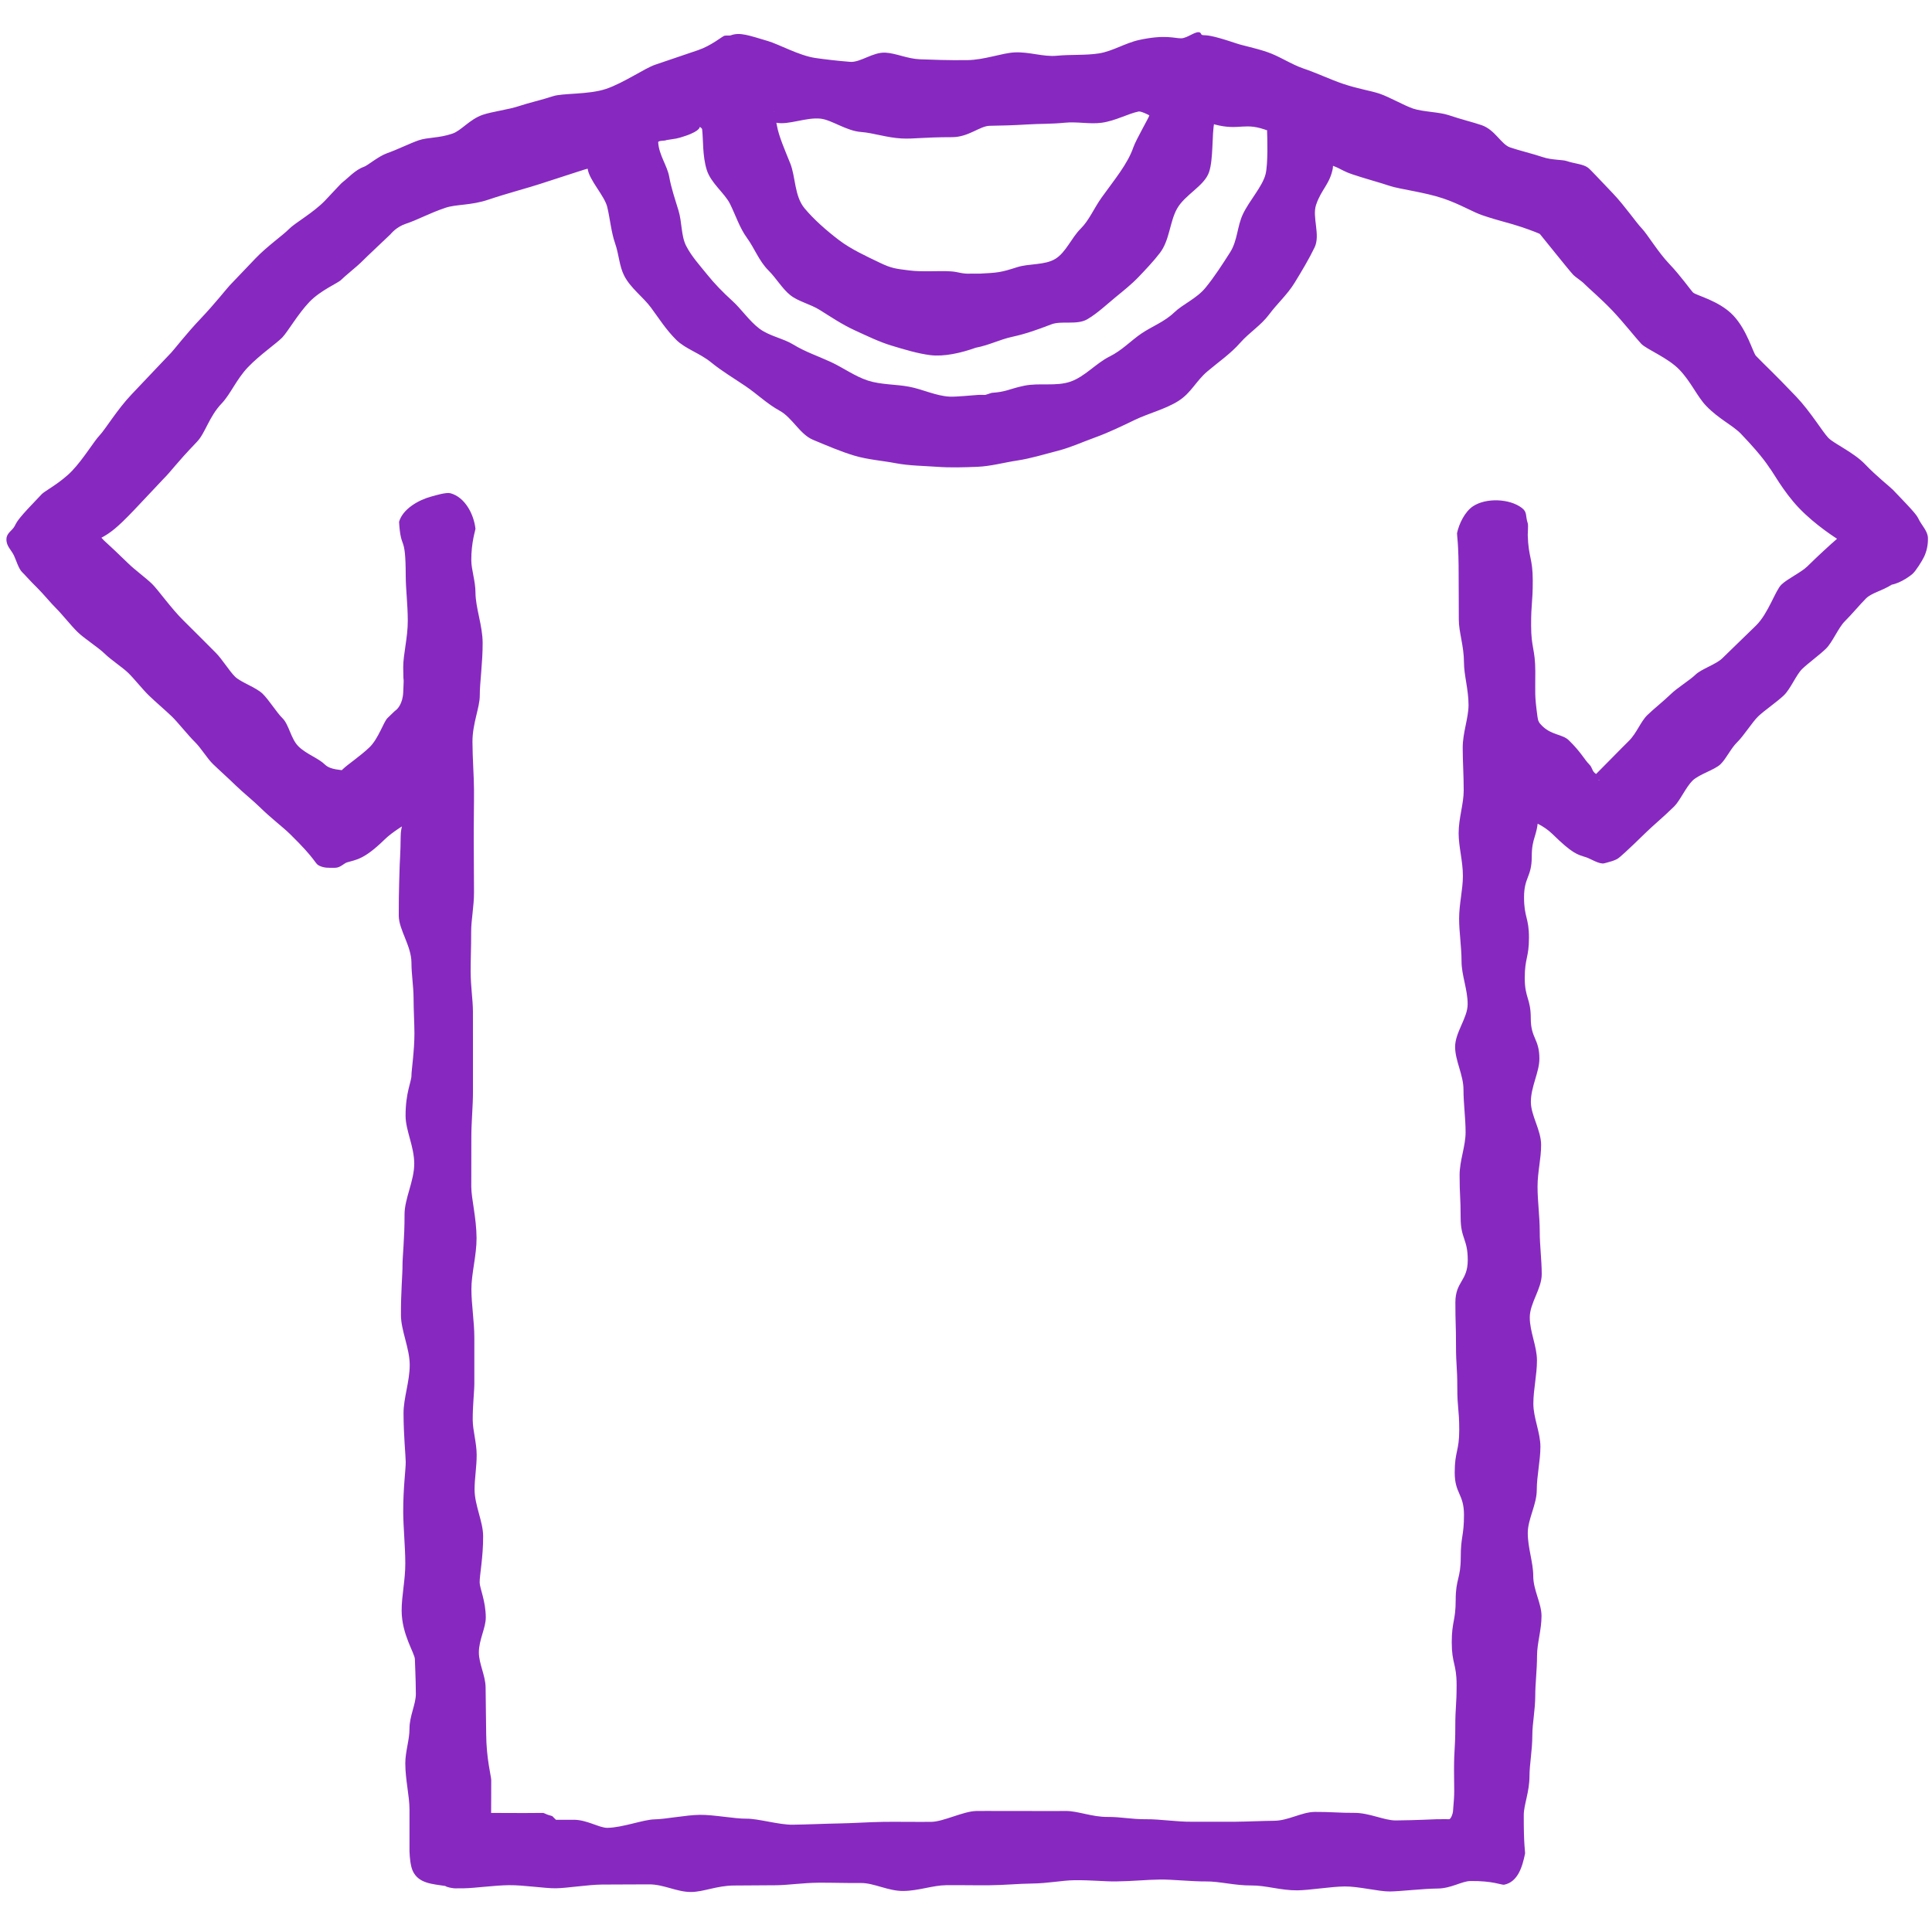 <?xml version="1.0" encoding="UTF-8"?>
<svg xmlns="http://www.w3.org/2000/svg" width="600" height="600" viewBox="0 0 600 600" fill="none">
  <g clip-path="url(#clip0_281_1974)">
    <path d="M138.313 585.714C134.354 585.085 130.012 584.983 128.193 581.052C127.51 579.59 127.247 577.016 127.171 575C127.139 574.409 127.204 569.9 127.171 561.909C127.155 557.661 125.885 552.773 125.869 547.643C125.859 543.976 127.187 540.325 127.171 536.856C127.155 532.942 129.162 529.258 129.146 526.064C129.119 520.697 128.855 516.702 128.844 515.277C128.812 513.433 124.766 507.62 124.734 500.237C124.713 495.612 125.885 490.721 125.869 485.5C125.853 480.279 125.245 474.378 125.224 469.543C125.191 462.128 126.032 456.178 126 454C125.968 451.822 125.347 445.98 125.321 438.898C125.299 434.231 127.257 428.988 127.241 423.853C127.225 418.717 124.535 413.254 124.514 408.425C124.481 401.311 125.032 395.42 125 393C124.968 390.58 125.665 384.501 125.633 377.178C125.611 372.247 128.667 366.724 128.645 361.363C128.624 356.002 125.977 351.103 125.955 346.565C125.923 339.311 127.811 335.812 127.779 334C127.758 332.591 128.726 326.292 128.705 320.824C128.688 317.597 128.452 313.876 128.436 309.908C128.425 306.402 127.79 302.702 127.779 298.986C127.763 293.744 123.863 288.753 123.841 284.409C123.803 276.278 124.11 270.514 124.094 269.858C124.067 268.847 124.427 264.362 124.427 259.974C124.427 255.968 125.713 256.151 124.869 252.236C124.659 251.263 127.381 254.678 126.666 255.366C125.885 256.124 122.119 258.087 119.316 260.835C112.936 267.061 110.493 266.975 107.744 267.83C106.835 268.11 105.651 269.522 104.037 269.5C101.896 269.5 100.777 269.621 99.115 268.841C97.694 268.169 98.421 267.19 90.044 259.001C87.725 256.737 84.325 254.247 80.467 250.467C78.703 248.73 75.292 245.966 73.253 243.971C71.208 241.955 67.927 239.024 66.114 237.26C64.3 235.497 62.491 232.367 60.5 230.404C58.483 228.436 55.203 224.29 53.384 222.527C51.566 220.763 48.241 217.94 46.224 215.977C44.206 214.014 41.661 210.764 39.843 209C38.025 207.236 34.517 204.968 32.5 203C30.483 201.032 26.076 198.237 24.085 196.275C22.067 194.307 19.265 190.742 17.5 189C15.735 187.258 13.496 184.468 11.5 182.5C9.482 180.532 7.294 178.056 6.89 177.702C5.782 176.691 4.9 173.647 4.319 172.491C3.463 170.727 1.903 169.55 2 167.383C2.075 165.441 3.802 164.871 4.609 163.28C5.368 161.79 5.664 161.037 13.002 153.423C13.933 152.466 18.877 149.901 22.406 146.196C25.936 142.491 29.191 137.022 30.928 135.205C32.666 133.387 36.491 127.053 40.854 122.493C48.698 114.25 49.731 113.088 53.158 109.534C54.116 108.523 57.979 103.495 62.342 98.93C66.705 94.343 70.541 89.45 71.397 88.568C72.252 87.686 75.814 83.932 79.343 80.249C82.872 76.544 88.048 72.903 89.791 71.091C91.534 69.279 97.312 66.074 100.922 62.316C105.059 57.982 105.795 57.027 106.5 56.5C108.039 55.339 110.353 52.723 113 51.814C114.237 51.384 117.53 48.496 120.333 47.533C123.136 46.571 127.413 44.463 130.06 43.56C132.912 42.597 136.234 42.947 140.5 41.5C143.255 40.57 145.856 37.032 149.95 35.639C152.775 34.682 158.1 33.984 161 33C163.9 32.016 168.603 30.928 171.675 29.896C174.725 28.863 182.731 29.444 188.229 27.605C193.727 25.739 200.2 21.201 203.503 20.088C206.806 18.975 212.799 16.915 216.861 15.549C220.923 14.162 224.356 11.253 224.958 11.102C225.561 10.952 226.449 11.156 227.003 10.952C229.827 9.919 232.673 11.038 238.424 12.726C241.932 13.759 248.195 17.27 253.187 18.001C256.157 18.432 259.805 18.867 263.996 19.206C267.202 19.464 271.017 16.141 274.987 16.351C278.301 16.528 281.798 18.259 285.672 18.41C289.04 18.539 294.64 18.754 300.418 18.674C305.755 18.598 311.108 16.48 315.068 16.275C319.63 16.039 324.037 17.716 328.19 17.313C332.661 16.878 337.067 17.238 341.274 16.587C345.481 15.937 349.489 13.339 353.767 12.414C361.863 10.651 364.769 11.925 366.813 11.898C368.831 11.871 371.381 9.441 372.693 10.118C373.022 10.296 372.898 10.839 373.603 10.914C374.673 11.032 375.577 10.651 383.819 13.431C386.251 14.253 389.544 14.807 393.573 16.173C397.355 17.453 400.96 19.98 404.909 21.314C408.858 22.647 413.358 24.769 417 26C421.799 27.624 425.649 28.154 428.43 29.089C431.481 30.122 436.011 32.762 438.911 33.741C441.81 34.719 446.991 34.784 449.837 35.741C453.937 37.123 457.326 37.919 460.076 38.849C464.342 40.296 466.155 44.823 469.006 45.791C471.653 46.7 476.243 47.813 479.067 48.776C481.865 49.733 485.268 49.57 486.5 50C489.147 50.882 491.672 50.927 493.211 52.11C493.916 52.636 496.773 55.761 500.937 60.095C504.541 63.875 508.151 69.156 509.889 70.946C511.627 72.764 514.871 78.243 518.406 81.948C521.94 85.653 524.942 89.96 525.798 90.842C526.653 91.724 533.884 93.343 538.247 97.93C542.61 102.516 544.386 109.55 545.343 110.534C548.776 114.088 550.046 115.029 557.89 123.246C562.253 127.833 566.073 134.194 567.81 135.979C569.548 137.797 575.697 140.485 579.227 144.19C582.756 147.895 586.947 151.165 587.878 152.122C595.216 159.736 595.247 160.016 596 161.5C596.807 163.086 598.627 164.957 598.729 166.92C598.832 169.087 598.355 171.231 597.5 173C596.919 174.183 595.049 177.234 593.936 178.245C593.532 178.6 590.5 181 587.5 181.573C584.5 183.5 581.276 184.101 579.512 185.843C577.747 187.585 574.971 190.93 572.975 192.892C570.958 194.861 569.075 199.501 567.079 201.442C565.061 203.41 561.5 205.986 559.681 207.75C557.863 209.514 556.077 213.912 554.059 215.88C552.042 217.848 547.818 220.736 546 222.5C544.182 224.264 541.518 228.532 539.5 230.5C537.482 232.468 536.144 235.567 534.331 237.33C532.517 239.094 527.665 240.449 525.62 242.439C523.576 244.455 521.677 248.757 519.912 250.472C516.458 253.855 513.472 256.285 511.299 258.409C504.977 264.582 503.207 266.061 502.642 266.491C501.631 267.271 499.543 267.75 498.231 268.105C496.74 268.508 493.991 266.685 492.576 266.233C489.827 265.378 488.391 265.158 482.112 259.006C479.363 256.307 475.898 255.092 475.618 254.893C475.376 254.699 477.711 253.355 477.701 253.672C477.453 259.936 475.694 259.867 475.694 266.131C475.694 272.396 473.305 272.401 473.305 278.666C473.305 284.93 474.833 284.93 474.833 291.2C474.833 297.47 473.526 297.47 473.526 303.735C473.526 310.004 475.398 310.004 475.398 316.269C475.398 322.539 478.072 322.539 478.072 328.803C478.072 332.971 475.425 337.456 475.425 342.193C475.425 346.462 478.61 350.936 478.61 355.577C478.61 359.906 477.505 363.919 477.5 368.5C477.495 373.081 478.185 377.807 478.179 382.351C478.174 386.894 478.798 391.228 478.798 395.74C478.798 400.252 475.091 404.645 475.086 409.124C475.08 413.603 477.319 418.056 477.319 422.519C477.319 426.982 476.205 431.472 476.199 435.908C476.194 440.345 478.395 444.894 478.389 449.303C478.384 453.713 477.259 458.321 477.259 462.693C477.259 467.279 474.467 471.753 474.462 476.082C474.462 480.723 476.167 485.202 476.167 489.472C476.167 493.806 478.733 497.93 478.733 501.845C478.733 506.216 477.345 510.335 477.34 514.212C477.34 518.643 476.791 522.757 476.786 526.58C476.781 531.097 475.882 535.205 475.877 538.948C475.871 543.632 475.005 547.913 475 551.5C474.989 556.582 473.23 560.441 473.219 563.667C473.181 573.228 473.709 575.207 473.617 575.659C472.762 579.896 471.336 584.456 467.129 585.316C466.365 585.462 463.696 584.08 456.675 584.171C453.964 584.203 450.713 586.462 446.5 586.5C441.809 586.548 435.091 587.365 431.658 587.414C428.253 587.462 421.899 585.806 417.611 585.854C413.323 585.903 406.727 587.016 402.945 587.064C397.818 587.123 393.068 585.505 388.688 585.548C383.464 585.601 378.73 584.241 374.437 584.295C370.353 584.343 363.962 583.655 360.255 583.709C355.994 583.757 351.616 584.241 346.5 584.295C342.868 584.332 339.095 583.865 333.683 583.918C329.89 583.956 325.532 584.902 320.4 584.951C316.451 584.988 312.055 585.44 307.116 585.488C303.065 585.526 298.648 585.413 293.822 585.462C289.701 585.505 285.295 587.209 280.545 587.258C275.816 587.306 271.415 584.746 267.347 584.784C262.538 584.832 258.164 584.655 254.177 584.693C249.244 584.741 244.902 585.435 241.012 585.478C235.907 585.531 231.603 585.526 227.842 585.564C222.64 585.618 218.497 587.532 214.693 587.575C210.185 587.623 206.144 585.16 201.496 585.209C197.891 585.257 191.306 585.214 186.895 585.268C182.483 585.322 176.086 586.376 172.654 586.424C169.2 586.473 162.609 585.408 158.069 585.456C153.528 585.505 147.266 586.397 144.134 586.424C141.003 586.451 141.231 586.451 141 586.424C138.637 586.149 138.351 585.72 138.286 585.709L138.313 585.714ZM172.654 565.146C175.839 565.109 174.548 565.184 178.109 565.146C182.22 565.103 186.115 567.679 188.611 567.652C193.275 567.604 199.855 565.071 203.261 565.017C206.666 564.963 213.009 563.667 217.346 563.614C221.682 563.56 228.202 564.856 231.812 564.807C235.422 564.759 241.9 566.727 246.134 566.679C250.395 566.63 256.905 566.34 260.585 566.286C264.292 566.238 270.341 565.845 274.5 565.791C278.686 565.743 285.521 565.845 289.255 565.791C292.989 565.738 299.251 562.468 303.232 562.42C307.213 562.371 313.911 562.463 318 562.415C319.463 562.398 324.074 562.479 330.955 562.415C334.705 562.377 339.128 564.313 344.013 564.264C348.058 564.227 351.384 565.023 356 564.979C360.18 564.936 365.619 565.808 370.111 565.759C374.372 565.716 379.088 565.808 383.5 565.759C387.777 565.716 391.642 565.496 395.741 565.458C400.088 565.415 404.285 562.743 408.304 562.705C412.769 562.662 416.599 563.043 420.5 563C425.234 562.952 429.904 565.394 433.514 565.351C440.471 565.275 445.055 564.996 446.114 564.979C448.966 564.931 449.344 564.979 450 564.979C450.603 564.979 451.177 563.232 451.231 562.63C451.833 556.059 451.564 556.258 451.564 549.66C451.564 543.062 451.952 543.062 451.952 536.464C451.952 529.866 452.361 529.866 452.361 523.268C452.361 516.67 450.854 516.67 450.854 510.072C450.854 503.474 452.076 503.474 452.076 496.876C452.076 490.278 453.646 490.278 453.646 483.68C453.646 477.082 454.652 477.082 454.652 470.49C454.652 463.897 451.774 463.892 451.774 457.299C451.774 450.707 453.178 450.701 453.178 444.103C453.178 437.505 452.576 437.505 452.576 430.908C452.576 424.31 452.172 424.31 452.172 417.712C452.172 411.114 451.979 411.114 451.979 404.516C451.979 397.918 455.825 397.918 455.825 391.32C455.825 384.722 453.614 384.722 453.614 378.124C453.614 371.526 453.291 371.526 453.291 364.928C453.291 360.4 455.153 355.98 455.153 351.657C455.153 347.334 454.496 342.704 454.496 338.386C454.496 333.842 451.898 329.422 451.898 325.115C451.898 320.565 455.793 316.14 455.793 311.844C455.793 307.278 453.894 302.858 453.894 298.572C453.894 293.996 453.141 289.571 453.141 285.301C453.141 280.704 454.314 276.283 454.314 272.03C454.314 267.411 452.99 262.991 452.99 258.759C452.99 254.108 454.561 249.687 454.566 245.488C454.566 240.793 454.254 236.379 454.254 232.217C454.254 227.463 456.062 223.048 456.067 218.951C456.067 214.106 454.647 209.691 454.647 205.685C454.647 200.663 453.039 196.264 453.044 192.419C453.055 186.972 452.985 182.622 452.995 179.153C453.028 168.678 452.42 165.963 452.49 165.613C453.092 162.64 454.948 158.892 457.445 157.23C461.453 154.558 468.786 154.8 472.643 157.752C474.381 159.085 473.676 160.182 474.456 162.5C474.661 163.118 474.44 165.484 474.456 166.13C474.655 173.212 475.995 173.179 476.011 180.261C476.022 187.343 475.484 187.176 475.5 194.258C475.516 201.34 476.791 201.507 476.802 208.589C476.813 215.671 476.533 215.504 477.469 222.527C477.668 224.011 477.929 224.457 479 225.5C481.948 228.361 485.232 227.979 487.212 229.899C490.962 233.545 492.128 235.975 493.5 237.33C494.711 238.53 494.255 239.438 495.68 240.369C495.971 240.557 496.396 242.53 496.649 242.288C496.929 242.009 493.867 242.132 495.68 240.369C497.741 238.347 503.358 232.539 505.811 230.141C508.264 227.743 509.491 224.14 511.568 222.102C513.332 220.365 516.77 217.623 518.809 215.633C520.854 213.617 524.738 211.283 526.556 209.519C528.369 207.755 532.964 206.325 534.879 204.432C536.795 202.539 541.54 197.99 545.349 194.258C549.158 190.526 551.326 183.412 553.22 181.573C555.113 179.734 559.337 177.788 561.252 175.922C568.515 168.84 570.538 167.409 570.49 167.307C570.479 167.27 563.883 163.215 558.637 157.714C553.763 152.6 550.32 146.11 549.567 145.341C549.362 145.137 547.98 142.373 540.684 134.742C538.177 132.118 533.728 130.096 529.838 126.026C527.062 123.122 525.174 118.6 521.574 114.836C517.916 111.029 511.39 108.528 509.701 106.764C508.011 104.974 504.186 100.08 500.678 96.397C497.149 92.692 493.066 89.24 492.108 88.229C491.151 87.218 489.386 86.159 488.627 85.4C487.116 83.787 478.577 73.043 478.222 72.667C478.099 72.543 475.502 71.511 472.5 70.5C468.481 69.15 465.735 68.666 460.495 66.897C457.219 65.795 453.55 63.44 448.197 61.627C442.445 59.686 434.752 58.767 431.701 57.761C428.651 56.729 423.395 55.304 420.14 54.191C416.885 53.104 416.672 52.509 413.985 51.5C413.672 54.009 414.189 50.668 413.985 51.905C413.103 57.175 410.38 58.648 408.713 63.639C407.443 67.451 410.122 72.952 408.261 76.829C406.507 80.48 404.269 84.196 402.041 87.836C399.814 91.477 396.661 94.257 394.133 97.661C391.604 101.064 387.957 103.269 385.17 106.442C382.157 109.878 378.466 112.367 374.937 115.363C371.408 118.358 369.949 121.983 366 124.5C362.051 127.017 356.683 128.36 352.427 130.403C348.408 132.333 344.389 134.301 339.935 135.915C335.937 137.361 332.492 138.973 328.5 140C324.508 141.027 320.077 142.394 315.988 143.007C311.899 143.62 307.687 144.803 303.539 144.97C299.391 145.137 295.164 145.271 291 144.97C286.836 144.669 282.385 144.647 278.258 143.868C273.873 143.04 269.505 142.748 265.308 141.5C261.112 140.252 256.561 138.281 252.482 136.581C248.404 134.882 246.043 129.688 242.131 127.553C238.22 125.418 235.256 122.45 231.538 119.928C227.82 117.406 224.329 115.368 220.821 112.523C217.243 109.614 212.848 108.361 210.013 105.544C206.806 102.355 204.6 98.822 202.158 95.52C199.715 92.219 195.804 89.471 193.84 85.605C192.291 82.561 192.259 79.114 191 75.5C189.827 72.145 189.456 67.962 188.606 64.364C187.756 60.767 182.947 55.943 182.5 52.378C182.296 50.813 185.055 50.873 185.055 50.599C185.055 50.346 184.92 51.814 184.845 51.814C184.77 51.814 182.478 52.276 179.25 53.384C176.022 54.47 170.852 56.073 167.774 57.105C164.724 58.138 157.375 60.079 151.623 62.02C146.27 63.832 141.665 63.407 138.389 64.515C133.143 66.284 130.023 68.155 126.004 69.505C123.002 70.516 121.388 72.635 121.259 72.764C120.904 73.14 113.539 80.018 112 81.609C111.268 82.368 106.899 85.933 105.942 86.917C104.984 87.928 99.572 90.111 96.043 93.816C92.513 97.521 89.361 103.038 87.671 104.802C85.982 106.565 80.645 110.227 77.013 114.034C73.414 117.799 71.606 122.396 68.836 125.3C64.941 129.37 63.746 134.495 61.239 137.125C53.949 144.755 53.857 145.597 50.5 149C49.747 149.764 46.455 153.353 41.581 158.467C36.335 163.968 34.284 165.483 31.5 167C32.784 168.483 32.628 167.963 39.843 174.991C41.758 176.884 45.32 179.481 47.208 181.32C49.102 183.16 53.191 188.999 57 192.726C60.809 196.452 65.086 200.824 67.001 202.717C68.916 204.61 71.214 208.395 73.005 210.159C74.824 211.923 79.515 213.455 81.559 215.445C83.604 217.461 85.939 221.306 87.704 223.021C89.791 225.054 90.286 229.447 92.728 231.835C95.171 234.222 98.835 235.421 100.901 237.433C102.692 239.196 106.195 239.008 106.474 239.288C106.722 239.53 103.747 240.761 104.037 240.573C105.463 239.643 105.382 239.954 106.593 238.761C107.927 237.449 111.94 234.782 114.765 232.061C117.563 229.34 119.096 224.21 120.36 222.978C121.646 221.742 122.596 220.78 123 220.5C123.355 220.253 125.071 218.601 125.224 215C125.53 207.784 125.261 214.471 125.224 207.25C125.197 203.271 126.666 198.001 126.639 192.726C126.617 187.472 126.02 183.001 126.004 179C125.977 165.24 124.5 171.5 123.932 162.064C125.068 158.058 129.99 155.262 133.945 154.203C135.231 153.848 138.593 152.826 139.9 153.181C144.414 154.418 147.158 159.672 147.664 164.237C147.696 164.5 146.329 168.415 146.367 174.018C146.383 176.916 147.653 180.467 147.664 184C147.685 188.813 149.87 194.242 149.891 199.625C149.918 205.83 148.973 212.181 149 215.977C149.027 219.693 146.706 224.678 146.728 230.404C146.749 235.556 147.18 240.901 147.206 245.326C147.233 249.752 147.099 255.592 147.126 261.195C147.153 267.115 147.18 272.843 147.206 277C147.228 281.506 146.308 285.661 146.324 289.404C146.346 294.007 146.147 298.083 146.163 301.74C146.184 306.45 146.857 310.472 146.873 314.07C146.894 318.716 146.867 322.641 146.884 326.405C146.905 330.476 146.862 334.617 146.884 339C146.905 343.431 146.356 348.517 146.378 353.668C146.405 359.389 146.335 364.88 146.362 368.595C146.389 372.311 147.973 378.257 148 384.5C148.022 389.893 146.378 395.563 146.399 400.402C146.421 405.242 147.287 410.334 147.309 415.243C147.336 421.304 147.282 426.241 147.309 429.5C147.33 431.914 146.787 436.382 146.808 440.936C146.824 444.286 148.019 447.997 148.035 451.777C148.051 455.557 147.373 459.144 147.384 462.628C147.405 467.5 150.02 472.517 150.042 477.034C150.074 483.648 148.933 489.17 148.96 491.461C148.982 493.214 150.843 497.177 150.865 502.323C150.881 505.571 148.702 509.292 148.718 513.202C148.729 516.734 150.795 520.418 150.811 524.069C150.827 529.167 150.972 534.103 150.989 538.416C151.021 546.025 152.522 551.622 152.554 552.703C152.581 554.392 152.511 562.35 152.511 565.146C152.511 567.679 151.481 569.203 149.735 565.985C150.391 567.195 151.139 563.017 152.511 563.017C154.023 563.017 161.835 563.098 168.721 563.017C169.867 563.415 169.376 563.425 171.5 564L172.654 565.146ZM308 122C312.627 121.699 313.422 120.756 318.086 119.788C322.751 118.82 327.98 120.073 332.456 118.514C336.932 116.954 340.354 112.83 344.578 110.727C348.516 108.77 351.233 105.775 354.428 103.608C357.828 101.306 361.627 99.946 364.64 97.053C367.394 94.407 371.623 92.746 374.42 89.31C377.175 85.933 379.671 82.045 382.012 78.372C384.352 74.7 384.192 70.302 386 66.5C388.023 62.241 391.991 58.019 393.014 54.169C393.848 51.018 393.575 42.312 393.5 40.721C393.473 40.215 394.595 40.909 394.127 40.721C386.369 37.618 385.293 40.764 377.207 38.65C376.642 38.505 377.234 37.516 377.11 38.08C376.33 41.608 376.863 49.426 375.48 53.459C374.001 57.793 367.975 60.439 365.527 64.832C363.262 68.892 363.252 74.576 360.244 78.523C358.307 81.055 355.843 83.661 353.611 86C351.378 88.339 348.828 90.337 346.423 92.321C343.679 94.579 340.849 97.273 337.691 99.139C334.463 101.043 329.669 99.489 326.436 100.753C322.38 102.317 318.63 103.672 314.466 104.576C310.301 105.479 307.457 107.128 303 108C298.457 109.628 293.155 110.813 288.932 110.292C285.134 109.829 280.819 108.533 276.757 107.297C272.986 106.146 269.064 104.237 265.308 102.511C261.553 100.785 258.067 98.44 254.64 96.295C251.67 94.424 247.963 93.665 245.456 91.681C242.949 89.697 241.098 86.422 238.656 83.992C235.724 81.072 234.25 76.98 231.979 73.888C229.709 70.796 228.461 66.843 226.696 63.289C225.055 59.993 220.778 56.885 219.492 52.776C218.136 48.431 218.438 43.581 218.061 40.215C218.013 39.736 217.378 39.5 217.324 39.371C217.276 39.166 217.937 40.489 212.869 42.205C209.921 43.199 210 43 207 43.5C206.43 43.823 204.369 43.565 204.407 44.221C204.643 48.141 207.231 51.486 207.828 54.879C208.426 58.272 209.577 61.649 210.701 65.332C211.842 69.075 211.492 73.226 213.085 76.35C214.763 79.641 217.41 82.513 219.756 85.427C221.779 87.944 224.353 90.645 227.5 93.5C230.19 95.941 232.716 99.699 235.815 102.043C238.914 104.388 243.25 105.081 246.365 107.001C250.029 109.259 254.156 110.625 258.018 112.416C261.881 114.207 265.507 116.89 269.559 118.196C273.61 119.503 278.151 119.31 282.331 120.095C286.511 120.88 290.675 122.966 294.915 123.176C297.034 123.278 301.726 122.762 303.824 122.638C304.803 122.58 303.5 122.659 306 122.638L308 122ZM304.383 84.976C309.78 84.696 310.748 84.637 315.816 82.997C319.641 81.765 324.44 82.427 327.781 80.373C331.041 78.362 332.72 73.882 335.631 70.995C338.267 68.376 339.719 64.703 342.156 61.294C346.014 55.901 350.189 50.948 351.953 45.802C352.836 43.28 356.935 36.284 356.935 35.833C356.935 35.784 354.369 34.477 353.611 34.628C350.307 35.306 346.444 37.521 342.156 38.118C338.455 38.634 334.576 37.715 330.595 38.118C326.614 38.521 322.793 38.414 319 38.65C314.405 38.935 311.291 38.994 307.342 39.07C304.292 39.129 300.784 42.597 295.695 42.597C286.463 42.597 283.906 43.204 280 43C275.454 42.769 271.051 41.247 267.5 41C262.862 40.683 258.363 37.258 254.866 36.854C250.438 36.349 244.868 38.876 241.118 38.118C239.956 37.892 240.496 34.596 240.42 34.596C240.243 34.596 240.899 36.757 241.303 39.102C241.857 42.301 243.821 46.759 245.408 50.717C247.092 54.873 246.683 60.853 249.841 64.665C252.741 68.166 256.706 71.635 260.585 74.587C264.259 77.377 268.935 79.528 273.271 81.609C276.892 83.341 278.108 83.451 282.5 84C286.5 84.5 291.649 84.045 295.254 84.271C297.777 84.422 298.627 85.126 301.602 84.976C302.5 85 303.5 84.976 303.5 84.976H304.383Z" fill="#8729C0"></path>
  </g>
  <defs>
    <clipPath id="clip0_281_1974">
      <rect width="596.751" height="580" fill="white" transform="translate(2 10)"></rect>
    </clipPath>
  </defs>
</svg>
